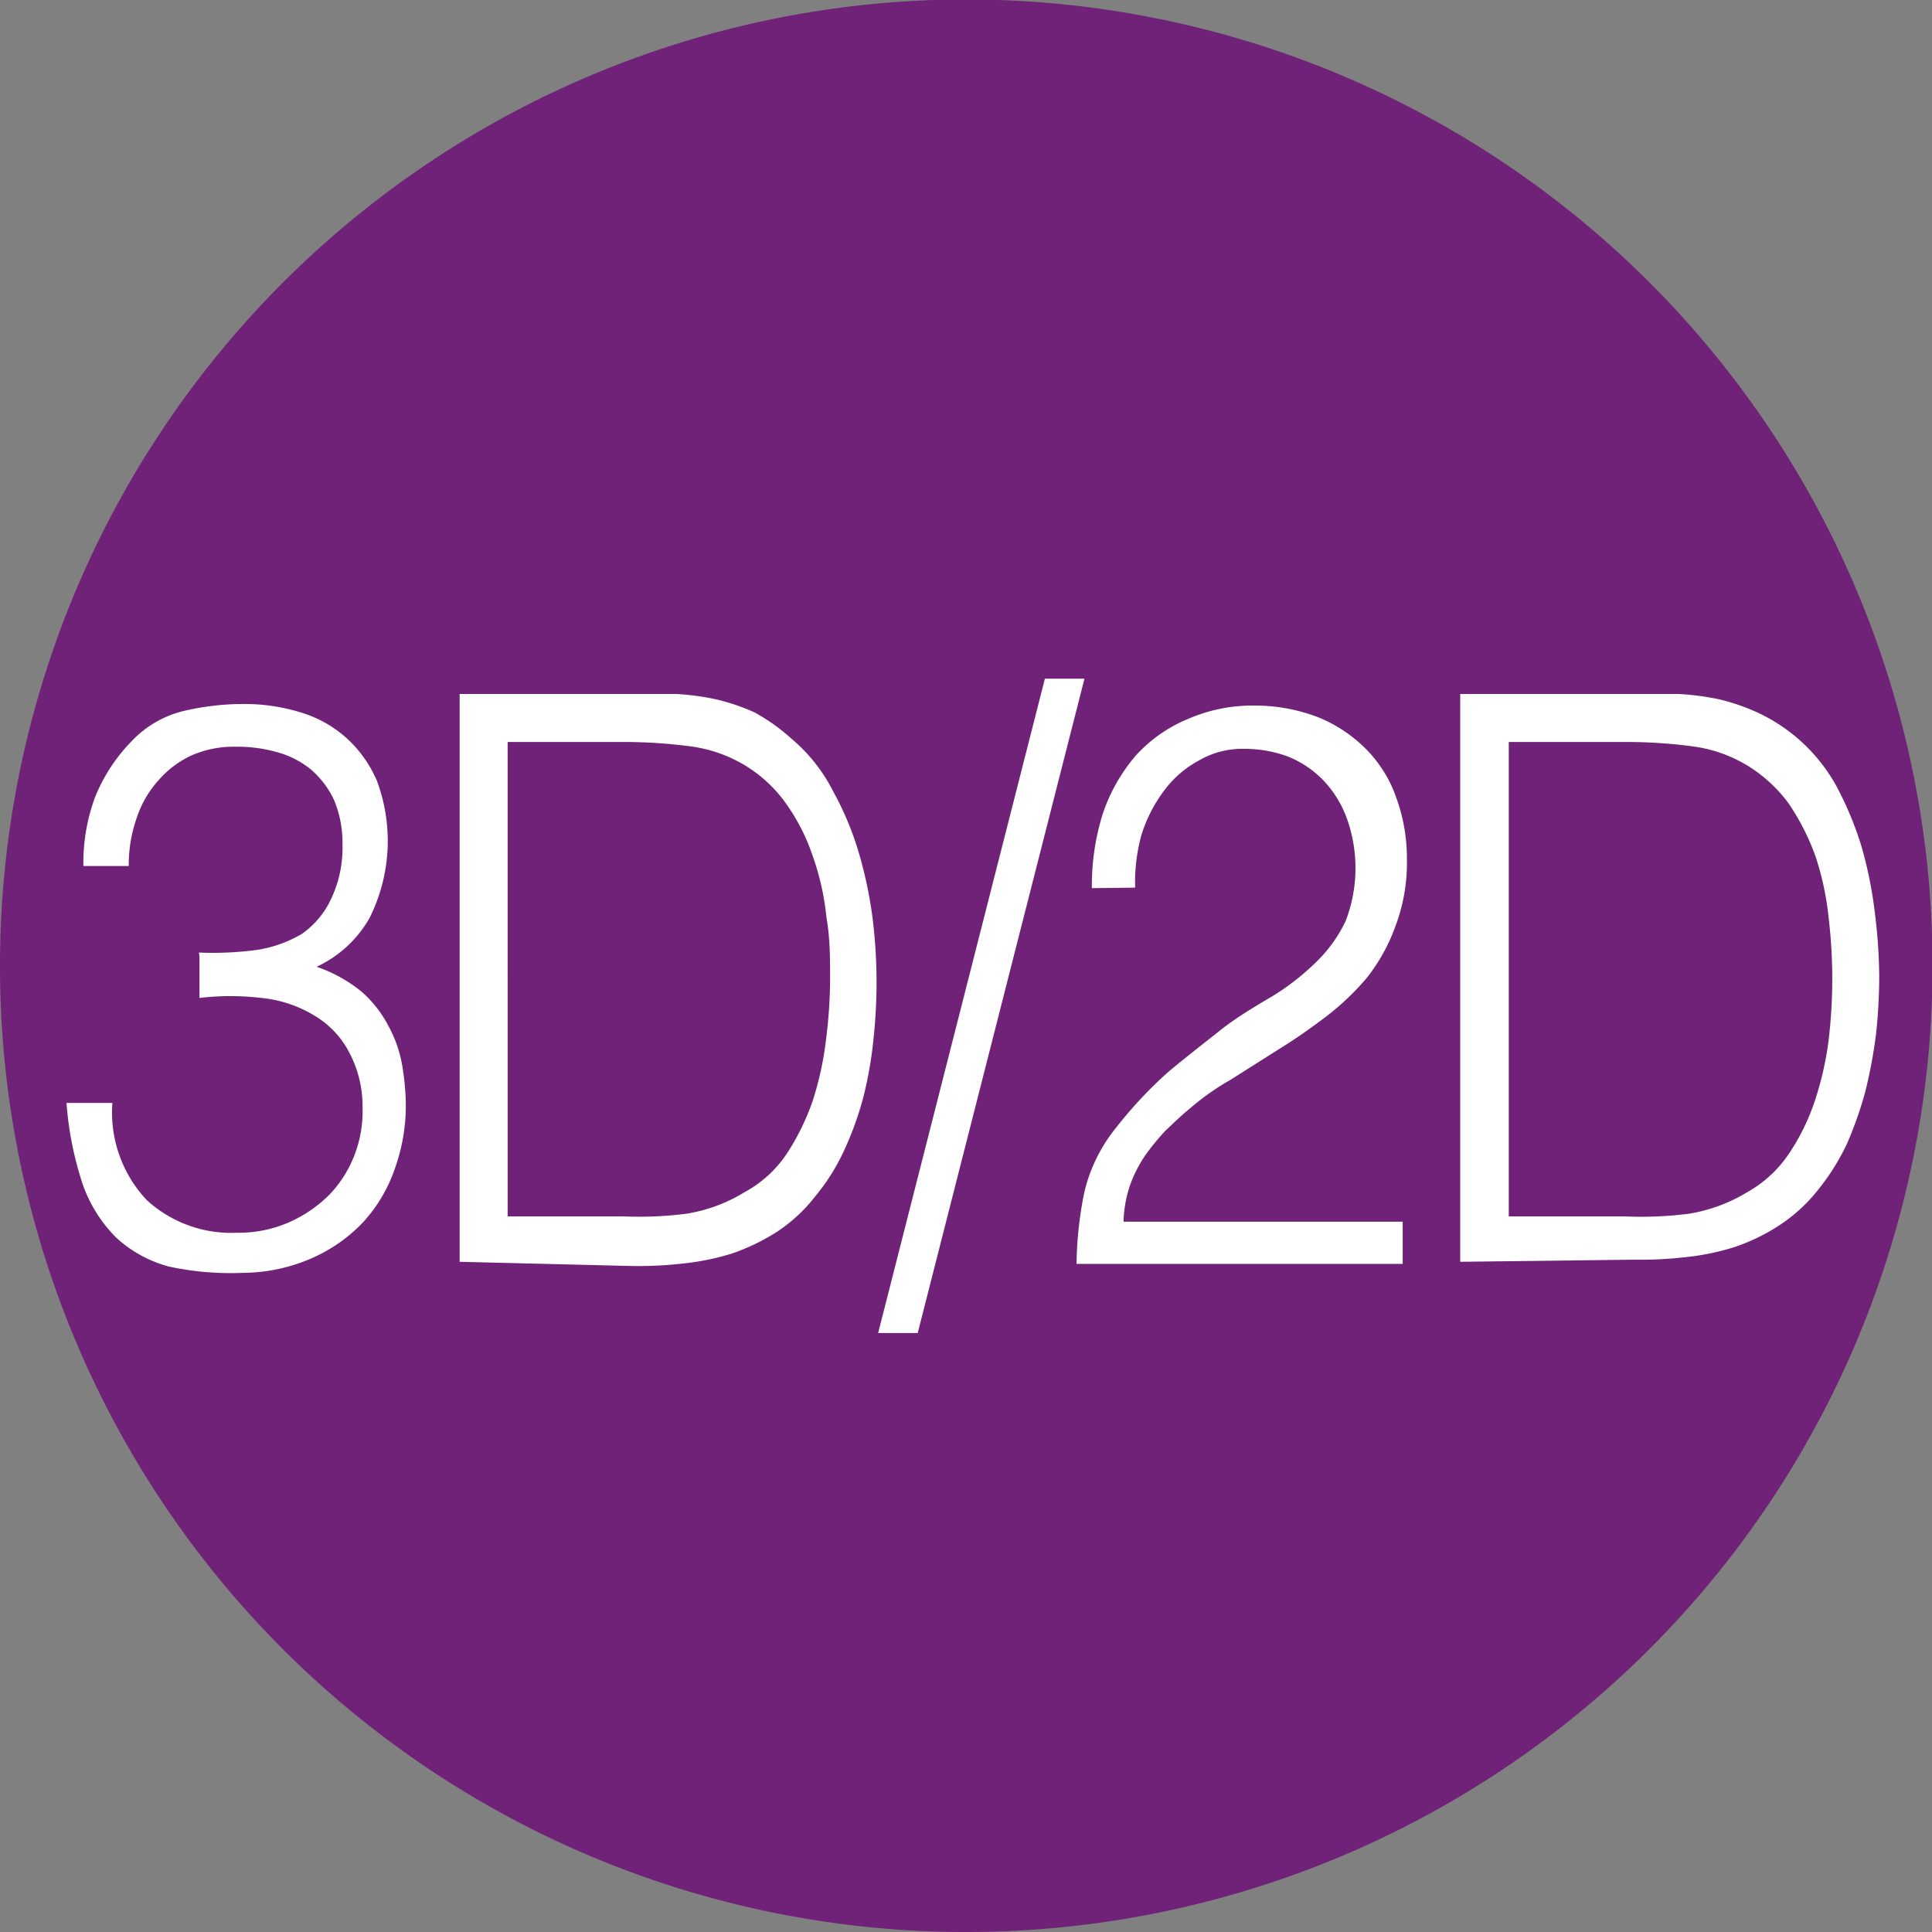 <svg id="Livello_1" data-name="Livello 1" xmlns="http://www.w3.org/2000/svg" viewBox="0 0 36.61 36.61"><rect x="0" y="0" width="36.61" height="36.61" fill="#808080" stroke="none"/><title>2D3D</title><path d="M18.31,36.61A18.31,18.31,0,1,0,0,18.31a18.3,18.3,0,0,0,18.31,18.3" style="fill:#6f2277"></path><path d="M3.77,18.05A6.25,6.25,0,0,0,4.87,18a2.37,2.37,0,0,0,.86-.31A1.67,1.67,0,0,0,6.29,17a2.27,2.27,0,0,0,.2-1,2.1,2.1,0,0,0-.16-.84,1.72,1.72,0,0,0-.44-.58,1.74,1.74,0,0,0-.65-.33,2.76,2.76,0,0,0-.77-.1,2,2,0,0,0-.83.16,1.86,1.86,0,0,0-.64.48,2,2,0,0,0-.41.71,2.67,2.67,0,0,0-.15.91H1.58a3.58,3.58,0,0,1,.22-1.3,3.23,3.23,0,0,1,.69-1.06,2,2,0,0,1,1-.58,5,5,0,0,1,1.15-.13,3.62,3.62,0,0,1,1.06.16,2.28,2.28,0,0,1,.86.48,2.34,2.34,0,0,1,.58.81A3.26,3.26,0,0,1,7,17.4a2.24,2.24,0,0,1-1,.92,2.76,2.76,0,0,1,.85.47,2.22,2.22,0,0,1,.51.65,2.42,2.42,0,0,1,.26.74,4.86,4.86,0,0,1,.07.74,3.53,3.53,0,0,1-.21,1.23,2.88,2.88,0,0,1-.59,1,3,3,0,0,1-1,.7,3.31,3.31,0,0,1-1.3.27A5.53,5.53,0,0,1,3.2,24a2.37,2.37,0,0,1-1-.55,2.68,2.68,0,0,1-.63-1,6.41,6.41,0,0,1-.31-1.55h.87a2.42,2.42,0,0,0,.65,1.84,2.37,2.37,0,0,0,1.7.62,2.39,2.39,0,0,0,1-.2,2.51,2.51,0,0,0,.76-.52,2.23,2.23,0,0,0,.48-.76,2.3,2.3,0,0,0,.15-.9,2.17,2.17,0,0,0-.27-1.07,1.74,1.74,0,0,0-.65-.67,2.38,2.38,0,0,0-1-.33,5,5,0,0,0-1.17,0v-.78Z" style="fill:#fff"></path><path d="M8.71,23.91V13.15H12c.27,0,.54,0,.8,0a4.79,4.79,0,0,1,.76.1,4,4,0,0,1,.74.25A3.72,3.72,0,0,1,15,14a3.16,3.16,0,0,1,.79,1,5.77,5.77,0,0,1,.49,1.18,8.06,8.06,0,0,1,.26,1.26,10,10,0,0,1,.07,1.17,10.28,10.28,0,0,1-.06,1.1,7.61,7.61,0,0,1-.19,1.08,6.18,6.18,0,0,1-.36,1,3.92,3.92,0,0,1-.56.89,3,3,0,0,1-.73.67,4,4,0,0,1-.83.4,4.75,4.75,0,0,1-.91.19,7.72,7.72,0,0,1-1,.05Zm.91-.86h2.2A7.09,7.09,0,0,0,13,23a3,3,0,0,0,1.11-.41,2.24,2.24,0,0,0,.8-.73,4.5,4.5,0,0,0,.49-1,6.08,6.08,0,0,0,.25-1.14,9.43,9.43,0,0,0,.08-1.16c0-.39,0-.78-.07-1.18a4.9,4.9,0,0,0-.26-1.16,3.78,3.78,0,0,0-.51-1,2.61,2.61,0,0,0-.83-.75,2.67,2.67,0,0,0-1-.33,9.67,9.67,0,0,0-1.2-.08H9.62Z" style="fill:#fff"></path><path d="M17.39,25.26h-.75l3.16-12.4h.75Z" style="fill:#fff"></path><path d="M20.69,16.83a4.55,4.55,0,0,1,.21-1.42,3.33,3.33,0,0,1,.62-1.09,2.75,2.75,0,0,1,1-.7,3.06,3.06,0,0,1,1.27-.25A3.33,3.33,0,0,1,25,13.6a2.72,2.72,0,0,1,.91.62,2.44,2.44,0,0,1,.56.93,3.33,3.33,0,0,1,.19,1.14,3.39,3.39,0,0,1-.21,1.24,3.48,3.48,0,0,1-.55,1,5,5,0,0,1-.78.74c-.29.22-.59.43-.9.62l-.9.57a4.82,4.82,0,0,0-.79.56c-.16.13-.3.27-.45.41a4.54,4.54,0,0,0-.39.48,2.44,2.44,0,0,0-.28.56,2.35,2.35,0,0,0-.12.68h5.29v.8H20.4a7.09,7.09,0,0,1,.15-1.37,3.05,3.05,0,0,1,.59-1.2,8.14,8.14,0,0,1,1-1.07c.36-.3.71-.57,1-.8s.66-.45,1-.65a4.64,4.64,0,0,0,.8-.63,2.67,2.67,0,0,0,.56-.78,2.79,2.79,0,0,0,0-2,2.06,2.06,0,0,0-.45-.69,1.93,1.93,0,0,0-.66-.43,2.39,2.39,0,0,0-.82-.14,1.63,1.63,0,0,0-.85.22,2,2,0,0,0-.66.57,2.78,2.78,0,0,0-.43.84,3.4,3.4,0,0,0-.12,1Z" style="fill:#fff"></path><path d="M27.67,23.91V13.15H31c.27,0,.54,0,.8,0a5.07,5.07,0,0,1,.77.1,3.94,3.94,0,0,1,.73.25,3.29,3.29,0,0,1,1.49,1.38,6.39,6.39,0,0,1,.49,1.18,8,8,0,0,1,.25,1.26,10.15,10.15,0,0,1,.08,1.17,10.28,10.28,0,0,1-.06,1.1,9.37,9.37,0,0,1-.2,1.08,7.22,7.22,0,0,1-.35,1,4.31,4.31,0,0,1-.56.89,3.08,3.08,0,0,1-.74.67,3.73,3.73,0,0,1-.83.4,4.6,4.6,0,0,1-.91.19,7.52,7.52,0,0,1-1,.05Zm.92-.86h2.19A7.31,7.31,0,0,0,32,23a3.08,3.08,0,0,0,1.11-.41,2.3,2.3,0,0,0,.79-.73,4.11,4.11,0,0,0,.49-1,6.1,6.1,0,0,0,.26-1.14,9.81,9.81,0,0,0,0-2.34,5.43,5.43,0,0,0-.25-1.16,4.49,4.49,0,0,0-.51-1,2.76,2.76,0,0,0-.84-.75,2.67,2.67,0,0,0-1-.33,9.55,9.55,0,0,0-1.2-.08H28.59Z" style="fill:#fff"></path></svg>